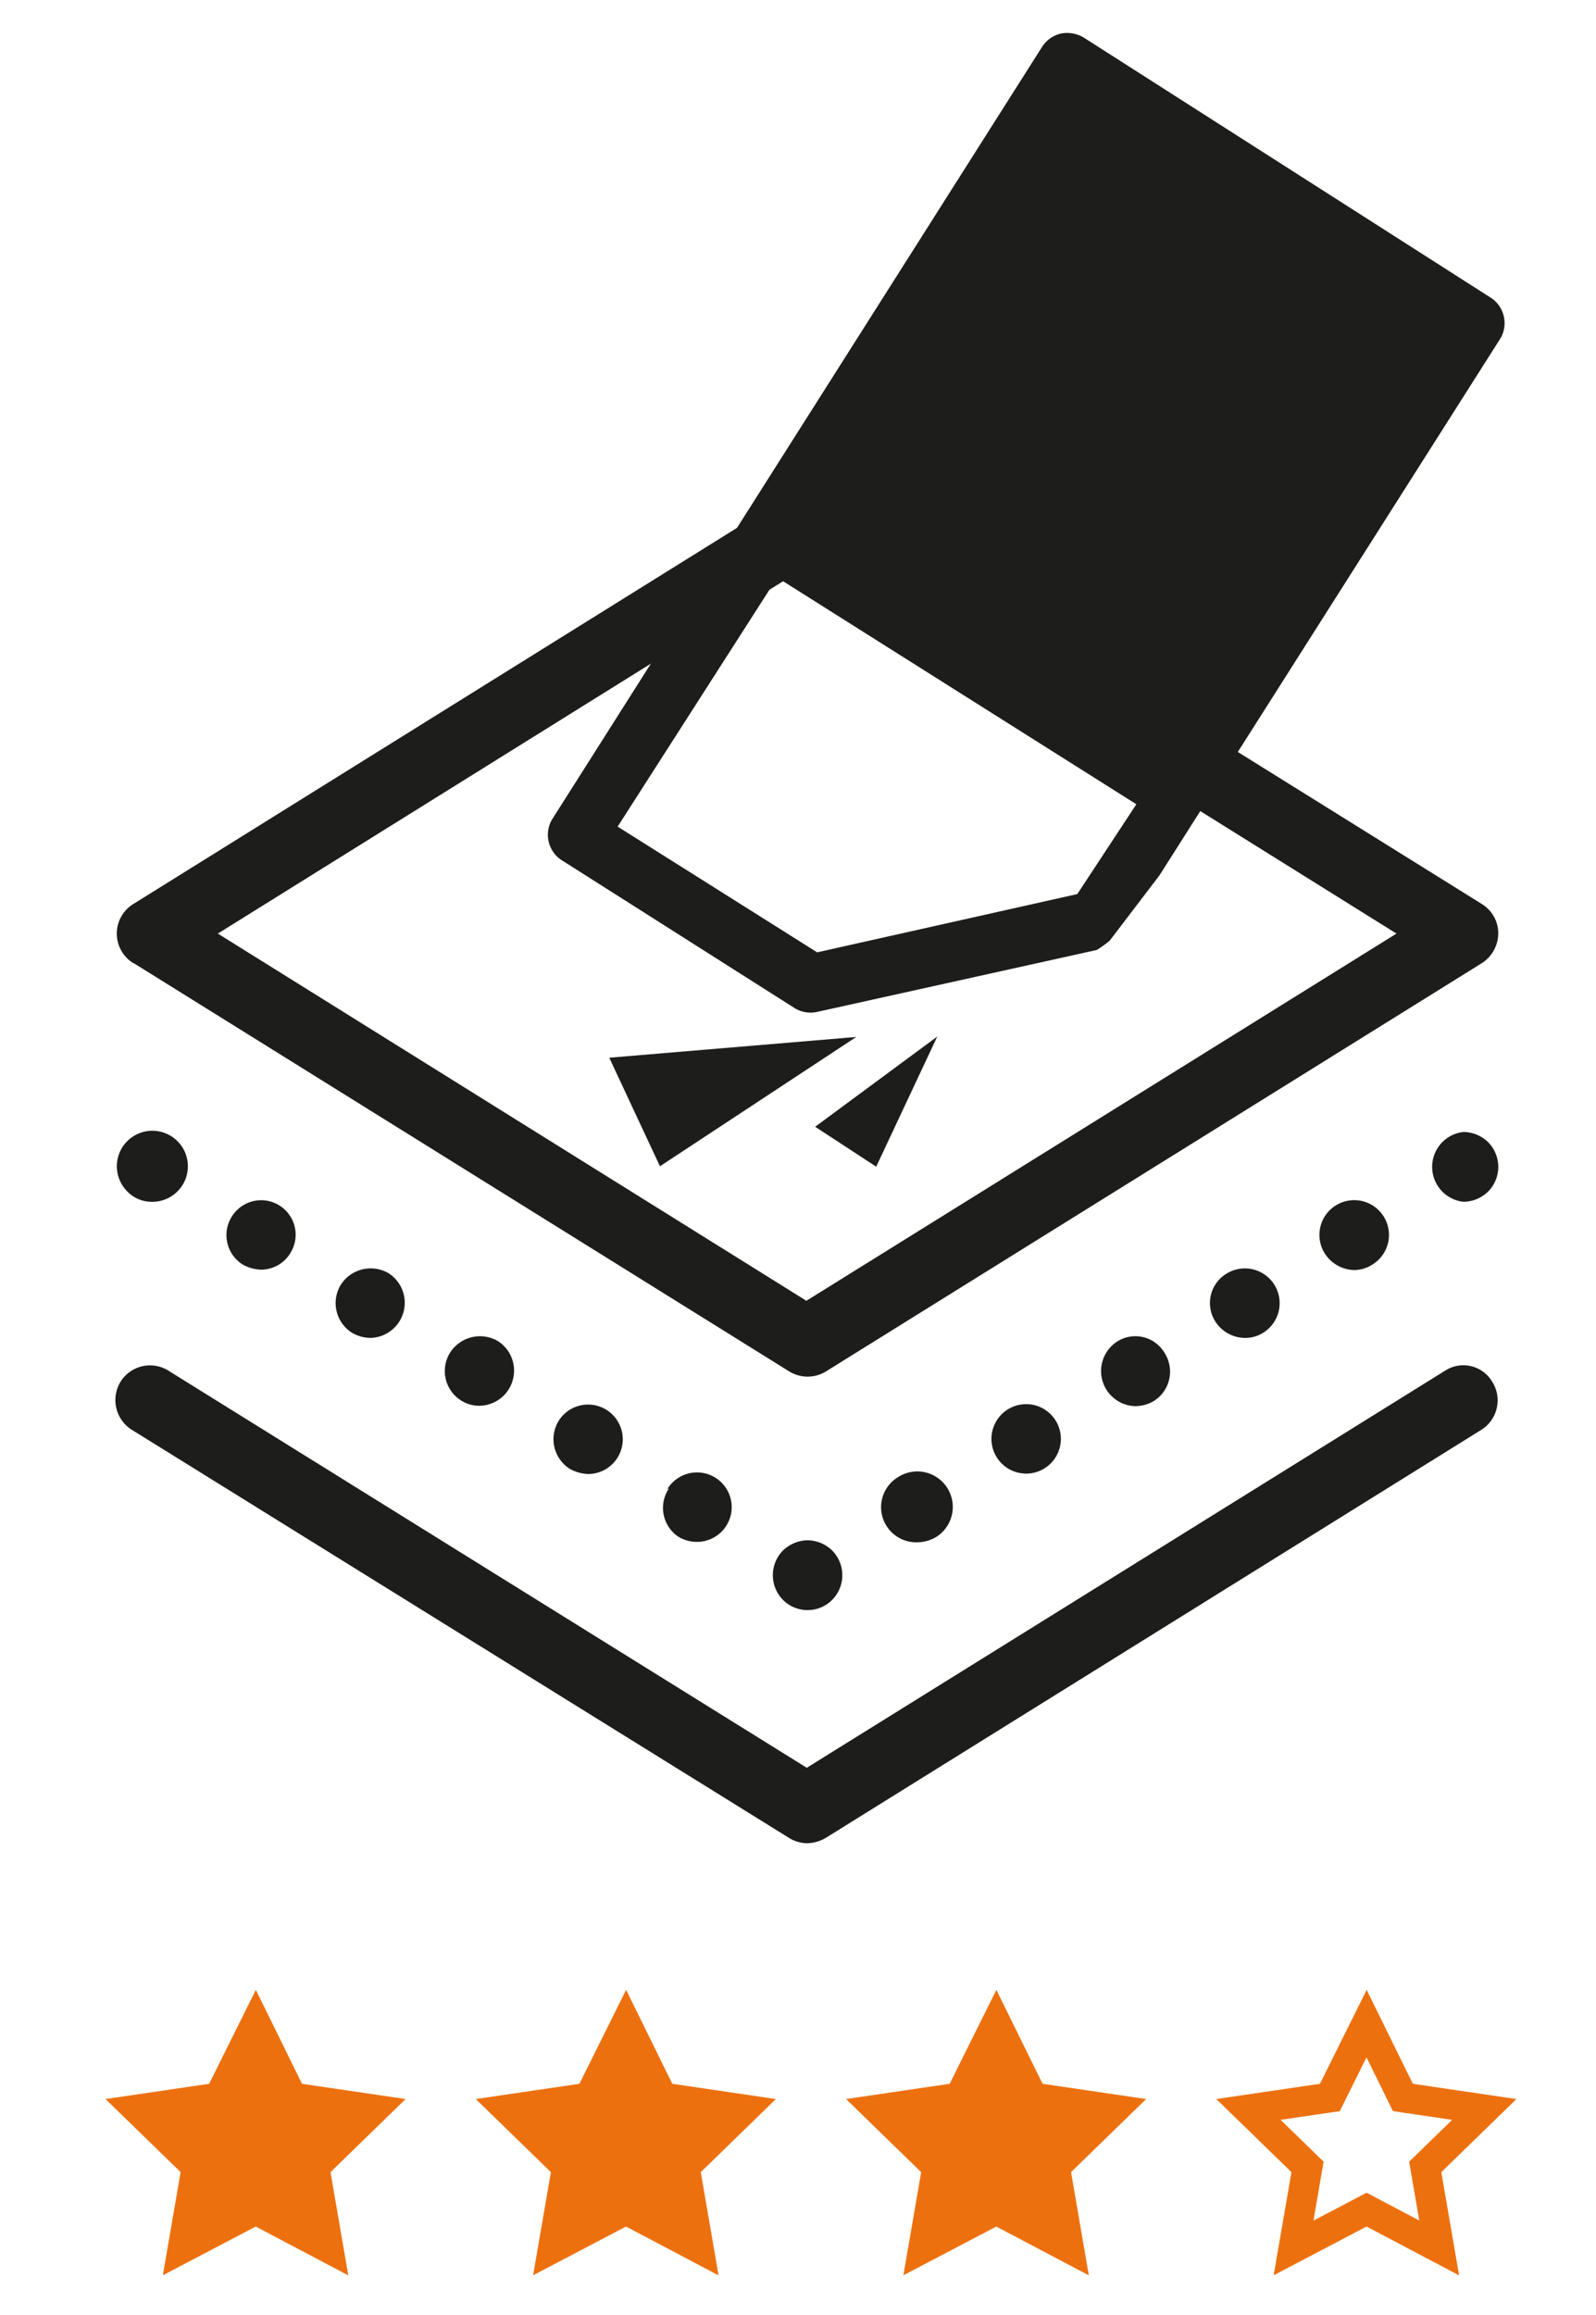 <svg id="Слой_1" data-name="Слой 1" xmlns="http://www.w3.org/2000/svg" viewBox="0 0 40 58"><defs><style>.cls-1{fill:#1d1d1b;}.cls-2{fill:#ed700e;}.cls-2,.cls-3{stroke:#ed700e;stroke-miterlimit:10;stroke-width:0.75px;}.cls-3{fill:none;}</style></defs><title>Иконки утп мобильные</title><path class="cls-1" d="M29.06,21.93,37.61,8.47a.76.76,0,0,0-.23-1L27.16.94a.82.82,0,0,0-.57-.1.77.77,0,0,0-.47.33L13.83,20.54a.76.76,0,0,0,.23,1l5.86,3.72a.76.76,0,0,0,.57.09l7-1.55a3.13,3.13,0,0,0,.32-.23ZM27,22.4l-6.52,1.46-5-3.15,4-6.24,9,5.68Z"/><polygon class="cls-1" points="15.27 26.5 16.54 29.22 21.46 25.98 15.27 26.5"/><polygon class="cls-1" points="20.43 28.23 21.96 29.23 23.49 25.97 20.43 28.23"/><path class="cls-1" d="M3.35,24.13,19.78,34.36a.88.88,0,0,0,.92,0L37.14,24.13a.89.89,0,0,0,.41-.74.86.86,0,0,0-.41-.74L20.7,12.41a.89.89,0,0,0-.92,0L3.34,22.65a.87.87,0,0,0,0,1.48Zm16.89-9.95L35,23.39l-14.79,9.2L5.46,23.39Zm0,0"/><path class="cls-1" d="M36.68,28.36a.88.88,0,0,0,0,1.75.9.9,0,0,0,.62-.26.88.88,0,0,0,0-1.23.9.9,0,0,0-.62-.26Zm0,0"/><path class="cls-1" d="M33.48,30.2a.87.87,0,0,0-.28,1.2.9.9,0,0,0,.74.42.86.86,0,0,0,.46-.14.87.87,0,1,0-.92-1.48Zm0,0"/><path class="cls-1" d="M25.26,35.31a.87.87,0,0,0-.28,1.2.87.87,0,1,0,.28-1.2Zm0,0"/><path class="cls-1" d="M22.52,37A.88.88,0,0,0,23,38.64a.94.94,0,0,0,.46-.13A.88.88,0,0,0,22.52,37Zm0,0"/><path class="cls-1" d="M28,33.61a.88.88,0,0,0,.46,1.62.94.94,0,0,0,.46-.13.87.87,0,0,0,.27-1.2A.85.85,0,0,0,28,33.61Zm0,0"/><path class="cls-1" d="M30.74,31.91a.86.86,0,0,0-.28,1.2.89.89,0,0,0,.74.41.84.84,0,0,0,.46-.13.87.87,0,0,0-.92-1.48Zm0,0"/><path class="cls-1" d="M19.62,38.85a.88.88,0,0,0,0,1.23.87.87,0,0,0,1.24,0,.88.88,0,0,0,0-1.23.9.9,0,0,0-.62-.26.91.91,0,0,0-.62.26Zm0,0"/><path class="cls-1" d="M16.76,37.3A.87.87,0,0,0,17,38.5a.89.89,0,0,0,.46.13.87.87,0,1,0-.73-1.33Zm0,0"/><path class="cls-1" d="M5.81,30.48a.87.87,0,0,0,.27,1.2,1,1,0,0,0,.46.13.86.86,0,0,0,.74-.42.86.86,0,1,0-1.47-.91Zm0,0"/><path class="cls-1" d="M14,35.6a.88.88,0,0,0,.28,1.2,1,1,0,0,0,.46.13A.87.87,0,1,0,14,35.6Zm0,0"/><path class="cls-1" d="M11.28,33.89a.87.87,0,0,0,.28,1.2.84.84,0,0,0,.46.13.88.88,0,0,0,.46-1.62.89.89,0,0,0-1.2.29Zm0,0"/><path class="cls-1" d="M8.54,32.19a.88.88,0,0,0,.28,1.2.94.94,0,0,0,.46.13.88.88,0,0,0,.46-1.62.89.89,0,0,0-1.2.29Zm0,0"/><path class="cls-1" d="M3.81,30.11a.89.89,0,1,0-.62-.26.85.85,0,0,0,.62.26Zm0,0"/><path class="cls-1" d="M36.22,34.34l-16,9.95-16-9.95a.87.87,0,0,0-1.2.28.88.88,0,0,0,.28,1.2L19.78,46.05a.87.87,0,0,0,.45.13.94.94,0,0,0,.46-.13L37.13,35.82a.87.87,0,0,0,.27-1.2.84.84,0,0,0-1.18-.28Zm0,0"/><polygon class="cls-2" points="6.41 50.7 7.32 52.55 9.36 52.85 7.88 54.29 8.23 56.32 6.41 55.36 4.58 56.32 4.93 54.29 3.45 52.85 5.49 52.55 6.41 50.7"/><polygon class="cls-2" points="15.69 50.7 16.6 52.55 18.64 52.85 17.16 54.29 17.51 56.32 15.69 55.36 13.86 56.32 14.21 54.29 12.73 52.85 14.77 52.55 15.69 50.7"/><polygon class="cls-2" points="24.97 50.7 25.88 52.55 27.92 52.85 26.44 54.29 26.79 56.32 24.97 55.36 23.14 56.32 23.49 54.29 22.01 52.85 24.05 52.55 24.97 50.7"/><polygon class="cls-3" points="34.25 50.7 35.16 52.55 37.2 52.85 35.72 54.29 36.07 56.32 34.25 55.36 32.42 56.32 32.77 54.29 31.29 52.85 33.33 52.55 34.25 50.7"/></svg>